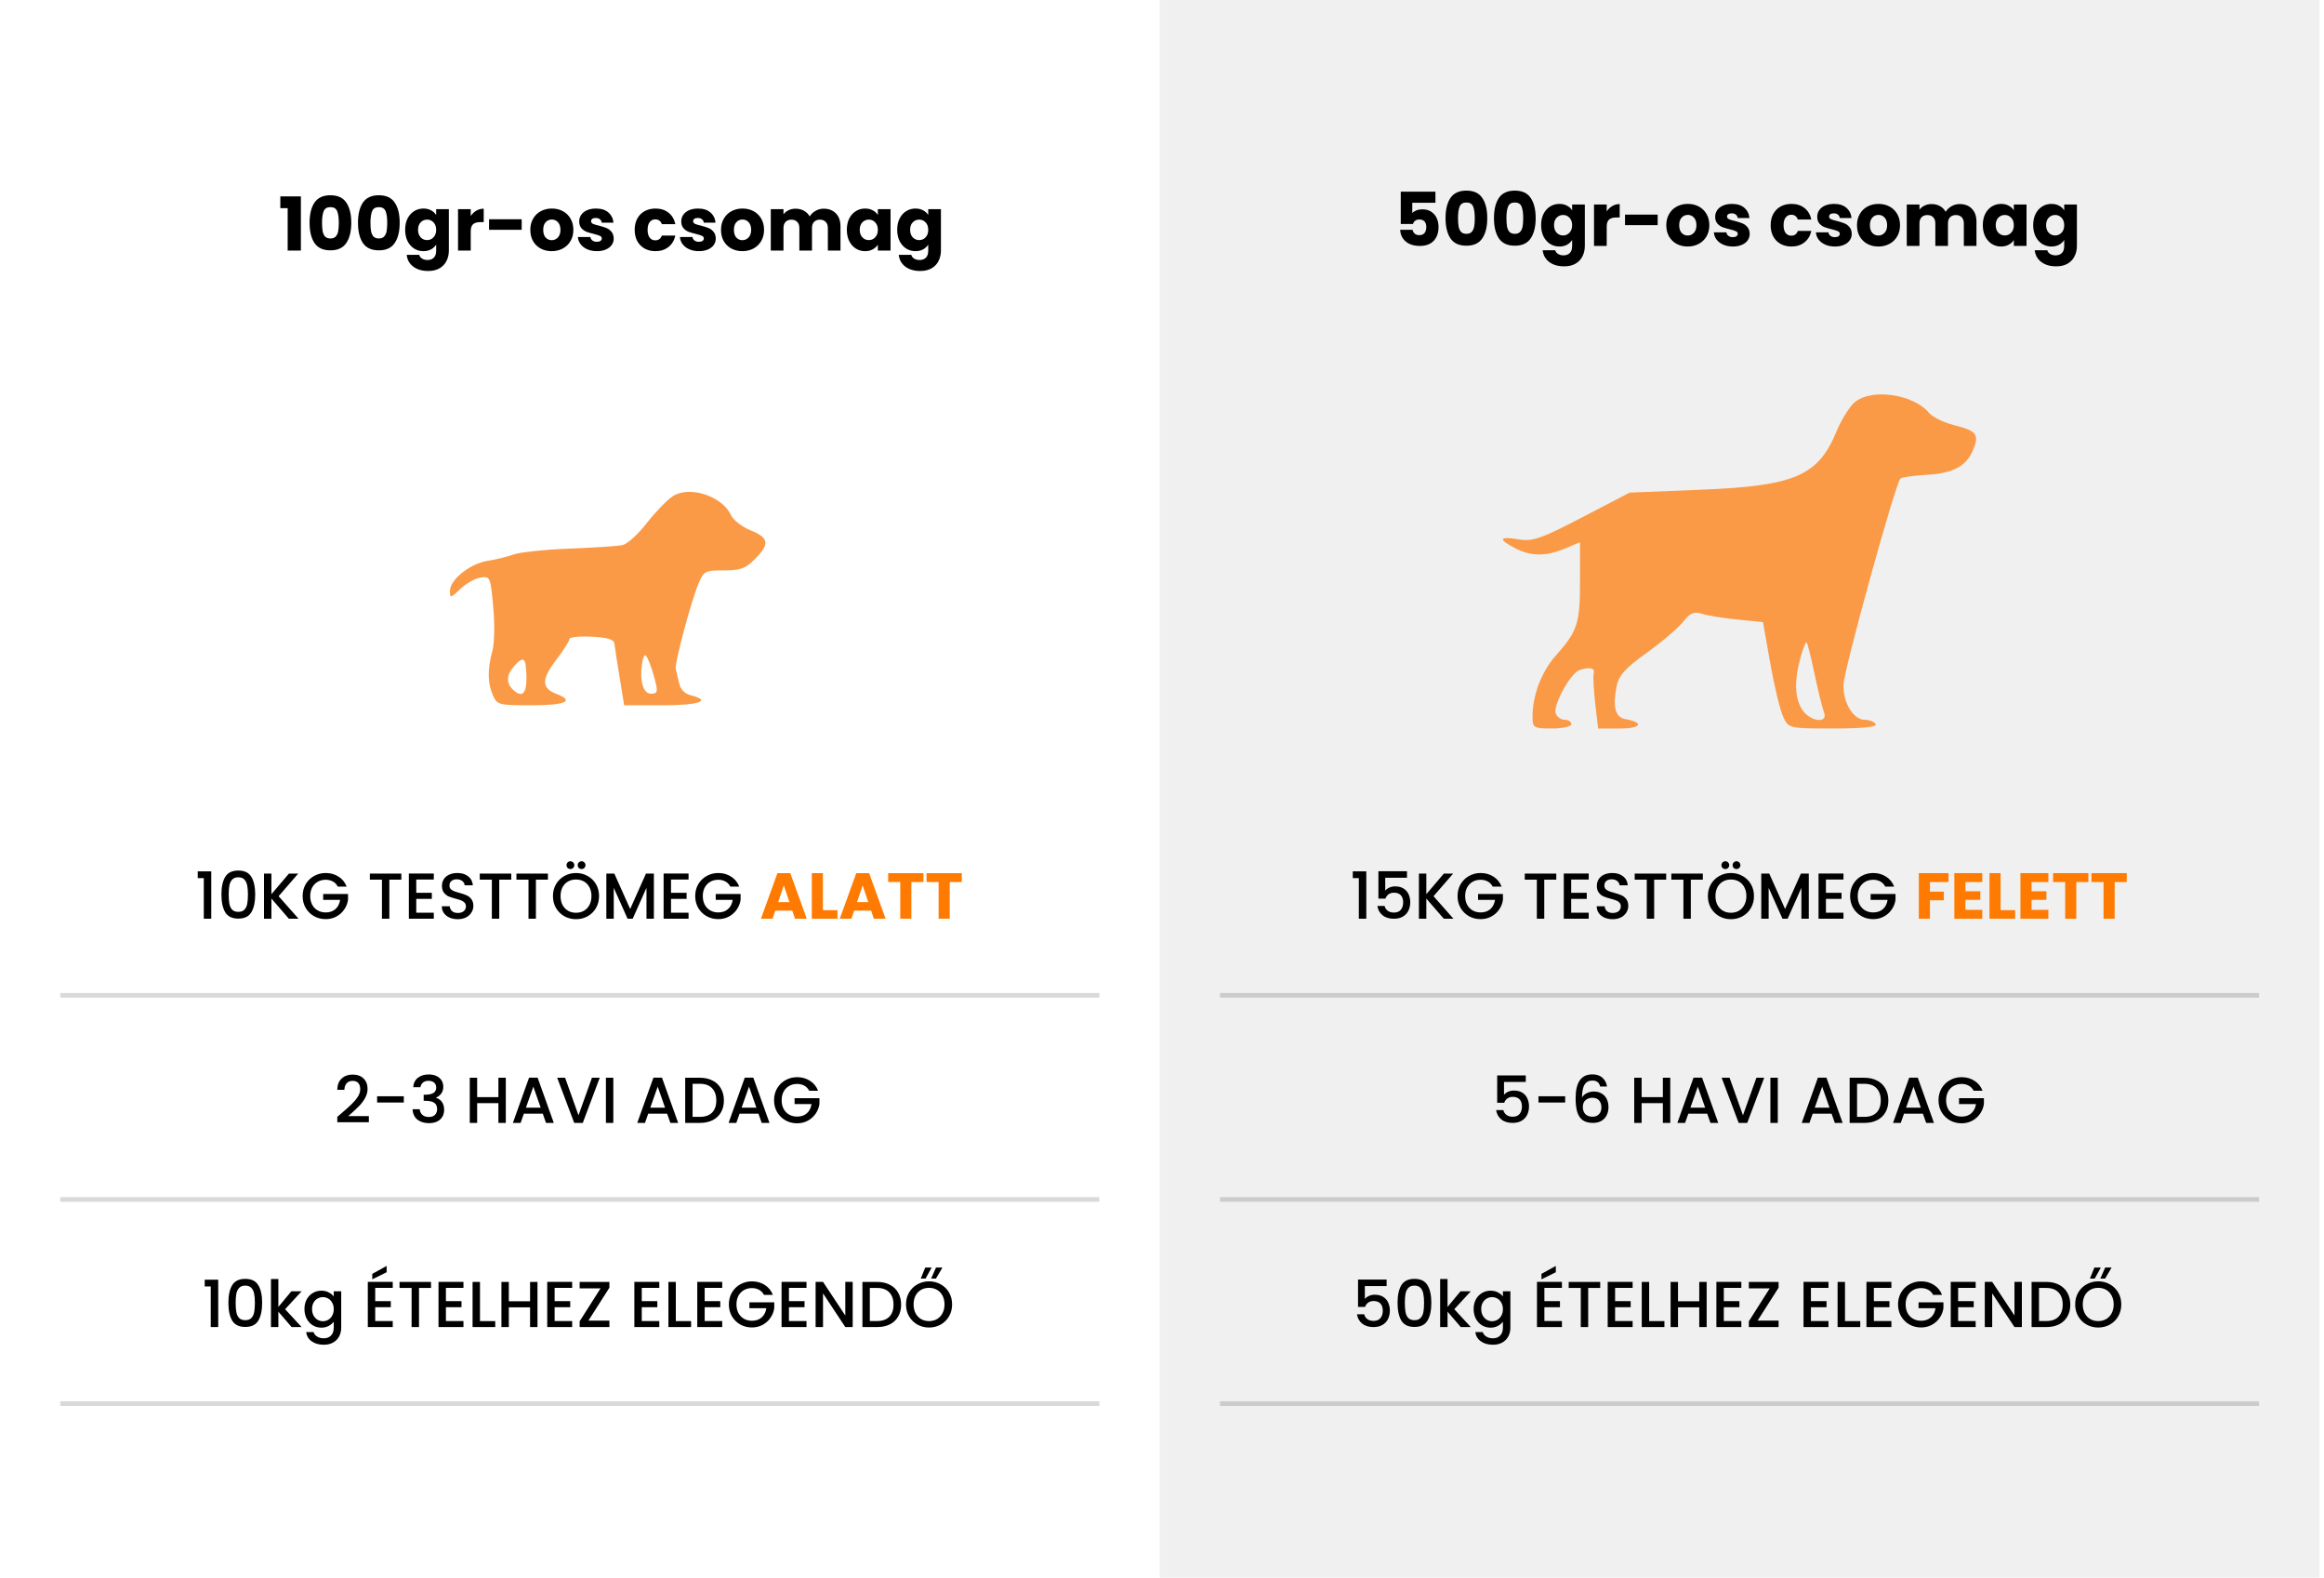 <svg width="501" height="340" viewBox="0 0 501 340" fill="none" xmlns="http://www.w3.org/2000/svg">
<rect width="501" height="340" fill="white"/>
<path fill-rule="evenodd" clip-rule="evenodd" d="M145.043 106.932C143.809 107.736 141.281 110.349 139.424 112.74C137.567 115.131 135.211 117.262 134.187 117.476C133.163 117.69 128.024 118.03 122.766 118.231C117.509 118.432 112.086 119.002 110.714 119.497C109.343 119.992 106.829 120.608 105.128 120.865C101.391 121.431 97 124.913 97 127.311C97 128.979 97.097 128.962 99.286 126.894C100.543 125.706 102.507 124.608 103.649 124.454C105.675 124.182 105.742 124.342 106.331 130.819C106.677 134.632 106.591 138.703 106.128 140.371C105.055 144.237 105.103 147.311 106.277 149.884C107.204 151.919 107.522 152 114.588 152C121.93 152 123.972 151.071 119.97 149.551C116.723 148.317 116.695 146.418 119.862 142.273C121.46 140.182 122.766 138.133 122.766 137.718C122.766 137.305 124.913 137.078 127.537 137.215C131.034 137.398 132.347 137.797 132.45 138.71C132.527 139.395 133.032 142.666 133.573 145.978L134.554 152H142.79C150.713 152 153.556 151.005 148.941 149.847C147.573 149.504 146.691 148.57 146.375 147.132C146.111 145.927 145.797 144.566 145.678 144.109C145.395 143.024 148.963 129.648 150.543 125.868C151.725 123.044 151.941 122.928 156.035 122.928C159.637 122.928 160.673 122.553 162.727 120.5C165.988 117.241 165.789 115.886 161.813 114.297C159.975 113.561 158.073 112.087 157.587 111.021C155.71 106.905 148.629 104.597 145.043 106.932ZM138.402 143.071C137.861 146.792 138.675 149.508 140.332 149.508C141.639 149.508 141.819 149.11 141.362 147.224C140.591 144.041 139.502 141.202 139.052 141.202C138.845 141.202 138.552 142.043 138.402 143.071ZM110.843 143.552C109.219 145.345 109.083 147.13 110.465 148.511C112.511 150.556 113.564 149.6 113.488 145.77C113.406 141.672 112.916 141.263 110.843 143.552Z" fill="#FA9A47"/>
<path d="M60.432 44.864V42.32H64.864V54H62.016V44.864H60.432ZM66.736 48C66.736 46.165 67.088 44.72 67.792 43.664C68.506 42.608 69.653 42.08 71.232 42.08C72.81 42.08 73.952 42.608 74.656 43.664C75.37 44.72 75.728 46.165 75.728 48C75.728 49.856 75.37 51.312 74.656 52.368C73.952 53.424 72.81 53.952 71.232 53.952C69.653 53.952 68.506 53.424 67.792 52.368C67.088 51.312 66.736 49.856 66.736 48ZM73.04 48C73.04 46.923 72.922 46.096 72.688 45.52C72.453 44.933 71.968 44.64 71.232 44.64C70.496 44.64 70.01 44.933 69.776 45.52C69.541 46.096 69.424 46.923 69.424 48C69.424 48.725 69.466 49.328 69.552 49.808C69.637 50.277 69.808 50.661 70.064 50.96C70.33 51.248 70.72 51.392 71.232 51.392C71.744 51.392 72.128 51.248 72.384 50.96C72.65 50.661 72.826 50.277 72.912 49.808C72.997 49.328 73.04 48.725 73.04 48ZM77.173 48C77.173 46.165 77.525 44.72 78.229 43.664C78.944 42.608 80.091 42.08 81.669 42.08C83.248 42.08 84.389 42.608 85.093 43.664C85.808 44.72 86.165 46.165 86.165 48C86.165 49.856 85.808 51.312 85.093 52.368C84.389 53.424 83.248 53.952 81.669 53.952C80.091 53.952 78.944 53.424 78.229 52.368C77.525 51.312 77.173 49.856 77.173 48ZM83.477 48C83.477 46.923 83.36 46.096 83.125 45.52C82.891 44.933 82.405 44.64 81.669 44.64C80.933 44.64 80.448 44.933 80.213 45.52C79.978 46.096 79.861 46.923 79.861 48C79.861 48.725 79.904 49.328 79.989 49.808C80.075 50.277 80.245 50.661 80.501 50.96C80.768 51.248 81.157 51.392 81.669 51.392C82.181 51.392 82.565 51.248 82.821 50.96C83.088 50.661 83.264 50.277 83.349 49.808C83.434 49.328 83.477 48.725 83.477 48ZM91.275 44.944C91.904 44.944 92.453 45.072 92.923 45.328C93.403 45.584 93.771 45.92 94.027 46.336V45.072H96.763V53.984C96.763 54.805 96.597 55.547 96.267 56.208C95.947 56.88 95.451 57.413 94.779 57.808C94.117 58.203 93.291 58.4 92.299 58.4C90.976 58.4 89.904 58.085 89.083 57.456C88.261 56.837 87.792 55.995 87.675 54.928H90.379C90.464 55.269 90.667 55.536 90.987 55.728C91.307 55.931 91.701 56.032 92.171 56.032C92.736 56.032 93.184 55.867 93.515 55.536C93.856 55.216 94.027 54.699 94.027 53.984V52.72C93.76 53.136 93.392 53.477 92.923 53.744C92.453 54 91.904 54.128 91.275 54.128C90.539 54.128 89.872 53.941 89.275 53.568C88.677 53.184 88.203 52.645 87.851 51.952C87.509 51.248 87.339 50.437 87.339 49.52C87.339 48.603 87.509 47.797 87.851 47.104C88.203 46.411 88.677 45.877 89.275 45.504C89.872 45.131 90.539 44.944 91.275 44.944ZM94.027 49.536C94.027 48.853 93.835 48.315 93.451 47.92C93.077 47.525 92.619 47.328 92.075 47.328C91.531 47.328 91.067 47.525 90.683 47.92C90.309 48.304 90.123 48.837 90.123 49.52C90.123 50.203 90.309 50.747 90.683 51.152C91.067 51.547 91.531 51.744 92.075 51.744C92.619 51.744 93.077 51.547 93.451 51.152C93.835 50.757 94.027 50.219 94.027 49.536ZM101.478 46.56C101.798 46.069 102.198 45.685 102.678 45.408C103.158 45.12 103.691 44.976 104.278 44.976V47.872H103.526C102.843 47.872 102.331 48.021 101.99 48.32C101.649 48.608 101.478 49.12 101.478 49.856V54H98.742V45.072H101.478V46.56ZM112.466 47.248V49.52H105.426V47.248H112.466ZM118.931 54.128C118.056 54.128 117.267 53.941 116.563 53.568C115.87 53.195 115.32 52.661 114.915 51.968C114.52 51.275 114.323 50.464 114.323 49.536C114.323 48.619 114.526 47.813 114.931 47.12C115.336 46.416 115.891 45.877 116.595 45.504C117.299 45.131 118.088 44.944 118.963 44.944C119.838 44.944 120.627 45.131 121.331 45.504C122.035 45.877 122.59 46.416 122.995 47.12C123.4 47.813 123.603 48.619 123.603 49.536C123.603 50.453 123.395 51.264 122.979 51.968C122.574 52.661 122.014 53.195 121.299 53.568C120.595 53.941 119.806 54.128 118.931 54.128ZM118.931 51.76C119.454 51.76 119.896 51.568 120.259 51.184C120.632 50.8 120.819 50.251 120.819 49.536C120.819 48.821 120.638 48.272 120.275 47.888C119.923 47.504 119.486 47.312 118.963 47.312C118.43 47.312 117.987 47.504 117.635 47.888C117.283 48.261 117.107 48.811 117.107 49.536C117.107 50.251 117.278 50.8 117.619 51.184C117.971 51.568 118.408 51.76 118.931 51.76ZM128.687 54.128C127.908 54.128 127.215 53.995 126.607 53.728C125.999 53.461 125.519 53.099 125.167 52.64C124.815 52.171 124.617 51.648 124.575 51.072H127.279C127.311 51.381 127.455 51.632 127.711 51.824C127.967 52.016 128.281 52.112 128.655 52.112C128.996 52.112 129.257 52.048 129.439 51.92C129.631 51.781 129.727 51.605 129.727 51.392C129.727 51.136 129.593 50.949 129.327 50.832C129.06 50.704 128.628 50.565 128.031 50.416C127.391 50.267 126.857 50.112 126.431 49.952C126.004 49.781 125.636 49.52 125.327 49.168C125.017 48.805 124.863 48.32 124.863 47.712C124.863 47.2 125.001 46.736 125.279 46.32C125.567 45.893 125.983 45.557 126.527 45.312C127.081 45.067 127.737 44.944 128.495 44.944C129.615 44.944 130.495 45.221 131.135 45.776C131.785 46.331 132.159 47.067 132.255 47.984H129.727C129.684 47.675 129.545 47.429 129.311 47.248C129.087 47.067 128.788 46.976 128.415 46.976C128.095 46.976 127.849 47.04 127.679 47.168C127.508 47.285 127.423 47.451 127.423 47.664C127.423 47.92 127.556 48.112 127.823 48.24C128.1 48.368 128.527 48.496 129.103 48.624C129.764 48.795 130.303 48.965 130.719 49.136C131.135 49.296 131.497 49.563 131.807 49.936C132.127 50.299 132.292 50.789 132.303 51.408C132.303 51.931 132.153 52.4 131.855 52.816C131.567 53.221 131.145 53.541 130.591 53.776C130.047 54.011 129.412 54.128 128.687 54.128ZM136.823 49.536C136.823 48.608 137.01 47.797 137.383 47.104C137.767 46.411 138.295 45.877 138.967 45.504C139.65 45.131 140.428 44.944 141.303 44.944C142.423 44.944 143.356 45.237 144.103 45.824C144.86 46.411 145.356 47.237 145.591 48.304H142.679C142.434 47.621 141.959 47.28 141.255 47.28C140.754 47.28 140.354 47.477 140.055 47.872C139.756 48.256 139.607 48.811 139.607 49.536C139.607 50.261 139.756 50.821 140.055 51.216C140.354 51.6 140.754 51.792 141.255 51.792C141.959 51.792 142.434 51.451 142.679 50.768H145.591C145.356 51.813 144.86 52.635 144.103 53.232C143.346 53.829 142.412 54.128 141.303 54.128C140.428 54.128 139.65 53.941 138.967 53.568C138.295 53.195 137.767 52.661 137.383 51.968C137.01 51.275 136.823 50.464 136.823 49.536ZM150.687 54.128C149.908 54.128 149.215 53.995 148.607 53.728C147.999 53.461 147.519 53.099 147.167 52.64C146.815 52.171 146.617 51.648 146.575 51.072H149.279C149.311 51.381 149.455 51.632 149.711 51.824C149.967 52.016 150.281 52.112 150.655 52.112C150.996 52.112 151.257 52.048 151.439 51.92C151.631 51.781 151.727 51.605 151.727 51.392C151.727 51.136 151.593 50.949 151.327 50.832C151.06 50.704 150.628 50.565 150.031 50.416C149.391 50.267 148.857 50.112 148.431 49.952C148.004 49.781 147.636 49.52 147.327 49.168C147.017 48.805 146.863 48.32 146.863 47.712C146.863 47.2 147.001 46.736 147.279 46.32C147.567 45.893 147.983 45.557 148.527 45.312C149.081 45.067 149.737 44.944 150.495 44.944C151.615 44.944 152.495 45.221 153.135 45.776C153.785 46.331 154.159 47.067 154.255 47.984H151.727C151.684 47.675 151.545 47.429 151.311 47.248C151.087 47.067 150.788 46.976 150.415 46.976C150.095 46.976 149.849 47.04 149.679 47.168C149.508 47.285 149.423 47.451 149.423 47.664C149.423 47.92 149.556 48.112 149.823 48.24C150.1 48.368 150.527 48.496 151.103 48.624C151.764 48.795 152.303 48.965 152.719 49.136C153.135 49.296 153.497 49.563 153.807 49.936C154.127 50.299 154.292 50.789 154.303 51.408C154.303 51.931 154.153 52.4 153.855 52.816C153.567 53.221 153.145 53.541 152.591 53.776C152.047 54.011 151.412 54.128 150.687 54.128ZM160.04 54.128C159.166 54.128 158.376 53.941 157.672 53.568C156.979 53.195 156.43 52.661 156.024 51.968C155.63 51.275 155.432 50.464 155.432 49.536C155.432 48.619 155.635 47.813 156.04 47.12C156.446 46.416 157 45.877 157.704 45.504C158.408 45.131 159.198 44.944 160.072 44.944C160.947 44.944 161.736 45.131 162.44 45.504C163.144 45.877 163.699 46.416 164.104 47.12C164.51 47.813 164.712 48.619 164.712 49.536C164.712 50.453 164.504 51.264 164.088 51.968C163.683 52.661 163.123 53.195 162.408 53.568C161.704 53.941 160.915 54.128 160.04 54.128ZM160.04 51.76C160.563 51.76 161.006 51.568 161.368 51.184C161.742 50.8 161.928 50.251 161.928 49.536C161.928 48.821 161.747 48.272 161.384 47.888C161.032 47.504 160.595 47.312 160.072 47.312C159.539 47.312 159.096 47.504 158.744 47.888C158.392 48.261 158.216 48.811 158.216 49.536C158.216 50.251 158.387 50.8 158.728 51.184C159.08 51.568 159.518 51.76 160.04 51.76ZM177.556 44.976C178.665 44.976 179.545 45.312 180.196 45.984C180.857 46.656 181.188 47.589 181.188 48.784V54H178.468V49.152C178.468 48.576 178.313 48.133 178.004 47.824C177.705 47.504 177.289 47.344 176.756 47.344C176.223 47.344 175.801 47.504 175.492 47.824C175.193 48.133 175.044 48.576 175.044 49.152V54H172.324V49.152C172.324 48.576 172.169 48.133 171.86 47.824C171.561 47.504 171.145 47.344 170.612 47.344C170.079 47.344 169.657 47.504 169.348 47.824C169.049 48.133 168.9 48.576 168.9 49.152V54H166.164V45.072H168.9V46.192C169.177 45.819 169.54 45.525 169.988 45.312C170.436 45.088 170.943 44.976 171.508 44.976C172.18 44.976 172.777 45.12 173.3 45.408C173.833 45.696 174.249 46.107 174.548 46.64C174.857 46.149 175.279 45.749 175.812 45.44C176.345 45.131 176.927 44.976 177.556 44.976ZM182.557 49.52C182.557 48.603 182.728 47.797 183.069 47.104C183.421 46.411 183.896 45.877 184.493 45.504C185.091 45.131 185.757 44.944 186.493 44.944C187.123 44.944 187.672 45.072 188.141 45.328C188.621 45.584 188.989 45.92 189.245 46.336V45.072H191.981V54H189.245V52.736C188.979 53.152 188.605 53.488 188.125 53.744C187.656 54 187.107 54.128 186.477 54.128C185.752 54.128 185.091 53.941 184.493 53.568C183.896 53.184 183.421 52.645 183.069 51.952C182.728 51.248 182.557 50.437 182.557 49.52ZM189.245 49.536C189.245 48.853 189.053 48.315 188.669 47.92C188.296 47.525 187.837 47.328 187.293 47.328C186.749 47.328 186.285 47.525 185.901 47.92C185.528 48.304 185.341 48.837 185.341 49.52C185.341 50.203 185.528 50.747 185.901 51.152C186.285 51.547 186.749 51.744 187.293 51.744C187.837 51.744 188.296 51.547 188.669 51.152C189.053 50.757 189.245 50.219 189.245 49.536ZM197.353 44.944C197.982 44.944 198.531 45.072 199.001 45.328C199.481 45.584 199.849 45.92 200.105 46.336V45.072H202.841V53.984C202.841 54.805 202.675 55.547 202.345 56.208C202.025 56.88 201.529 57.413 200.857 57.808C200.195 58.203 199.369 58.4 198.377 58.4C197.054 58.4 195.982 58.085 195.161 57.456C194.339 56.837 193.87 55.995 193.753 54.928H196.457C196.542 55.269 196.745 55.536 197.065 55.728C197.385 55.931 197.779 56.032 198.249 56.032C198.814 56.032 199.262 55.867 199.593 55.536C199.934 55.216 200.105 54.699 200.105 53.984V52.72C199.838 53.136 199.47 53.477 199.001 53.744C198.531 54 197.982 54.128 197.353 54.128C196.617 54.128 195.95 53.941 195.353 53.568C194.755 53.184 194.281 52.645 193.929 51.952C193.587 51.248 193.417 50.437 193.417 49.52C193.417 48.603 193.587 47.797 193.929 47.104C194.281 46.411 194.755 45.877 195.353 45.504C195.95 45.131 196.617 44.944 197.353 44.944ZM200.105 49.536C200.105 48.853 199.913 48.315 199.529 47.92C199.155 47.525 198.697 47.328 198.153 47.328C197.609 47.328 197.145 47.525 196.761 47.92C196.387 48.304 196.201 48.837 196.201 49.52C196.201 50.203 196.387 50.747 196.761 51.152C197.145 51.547 197.609 51.744 198.153 51.744C198.697 51.744 199.155 51.547 199.529 51.152C199.913 50.757 200.105 50.219 200.105 49.536Z" fill="black"/>
<path d="M42.63 189.25V187.794H45.542V198H43.932V189.25H42.63ZM47.734 192.764C47.734 191.149 48.005 189.889 48.547 188.984C49.097 188.069 50.04 187.612 51.374 187.612C52.709 187.612 53.647 188.069 54.188 188.984C54.739 189.889 55.014 191.149 55.014 192.764C55.014 194.397 54.739 195.676 54.188 196.6C53.647 197.515 52.709 197.972 51.374 197.972C50.04 197.972 49.097 197.515 48.547 196.6C48.005 195.676 47.734 194.397 47.734 192.764ZM53.447 192.764C53.447 192.008 53.395 191.369 53.292 190.846C53.199 190.323 53.003 189.899 52.705 189.572C52.406 189.236 51.962 189.068 51.374 189.068C50.786 189.068 50.343 189.236 50.044 189.572C49.746 189.899 49.545 190.323 49.443 190.846C49.349 191.369 49.303 192.008 49.303 192.764C49.303 193.548 49.349 194.206 49.443 194.738C49.536 195.27 49.732 195.699 50.031 196.026C50.339 196.353 50.786 196.516 51.374 196.516C51.962 196.516 52.406 196.353 52.705 196.026C53.013 195.699 53.213 195.27 53.306 194.738C53.4 194.206 53.447 193.548 53.447 192.764ZM62.275 198L58.509 193.646V198H56.913V188.27H58.509V192.708L62.289 188.27H64.291L60.063 193.142L64.361 198H62.275ZM72.815 191.07C72.563 190.585 72.213 190.221 71.765 189.978C71.317 189.726 70.799 189.6 70.211 189.6C69.567 189.6 68.993 189.745 68.489 190.034C67.985 190.323 67.588 190.734 67.299 191.266C67.019 191.798 66.879 192.414 66.879 193.114C66.879 193.814 67.019 194.435 67.299 194.976C67.588 195.508 67.985 195.919 68.489 196.208C68.993 196.497 69.567 196.642 70.211 196.642C71.079 196.642 71.783 196.399 72.325 195.914C72.866 195.429 73.197 194.771 73.319 193.94H69.665V192.666H75.027V193.912C74.924 194.668 74.653 195.363 74.215 195.998C73.785 196.633 73.221 197.141 72.521 197.524C71.83 197.897 71.06 198.084 70.211 198.084C69.296 198.084 68.461 197.874 67.705 197.454C66.949 197.025 66.347 196.432 65.899 195.676C65.46 194.92 65.241 194.066 65.241 193.114C65.241 192.162 65.46 191.308 65.899 190.552C66.347 189.796 66.949 189.208 67.705 188.788C68.47 188.359 69.305 188.144 70.211 188.144C71.247 188.144 72.166 188.401 72.969 188.914C73.781 189.418 74.369 190.137 74.733 191.07H72.815ZM86.523 188.27V189.572H83.933V198H82.338V189.572H79.734V188.27H86.523ZM89.736 189.558V192.414H93.096V193.716H89.736V196.698H93.516V198H88.14V188.256H93.516V189.558H89.736ZM98.688 198.098C98.034 198.098 97.446 197.986 96.924 197.762C96.401 197.529 95.99 197.202 95.692 196.782C95.393 196.362 95.244 195.872 95.244 195.312H96.952C96.989 195.732 97.152 196.077 97.442 196.348C97.74 196.619 98.156 196.754 98.688 196.754C99.238 196.754 99.668 196.623 99.976 196.362C100.284 196.091 100.438 195.746 100.438 195.326C100.438 194.999 100.34 194.733 100.144 194.528C99.957 194.323 99.719 194.164 99.43 194.052C99.15 193.94 98.758 193.819 98.254 193.688C97.619 193.52 97.101 193.352 96.7 193.184C96.308 193.007 95.972 192.736 95.692 192.372C95.412 192.008 95.272 191.523 95.272 190.916C95.272 190.356 95.412 189.866 95.692 189.446C95.972 189.026 96.364 188.704 96.868 188.48C97.372 188.256 97.955 188.144 98.618 188.144C99.56 188.144 100.33 188.382 100.928 188.858C101.534 189.325 101.87 189.969 101.936 190.79H100.172C100.144 190.435 99.976 190.132 99.668 189.88C99.36 189.628 98.954 189.502 98.45 189.502C97.992 189.502 97.619 189.619 97.33 189.852C97.04 190.085 96.896 190.421 96.896 190.86C96.896 191.159 96.984 191.406 97.162 191.602C97.348 191.789 97.582 191.938 97.862 192.05C98.142 192.162 98.524 192.283 99.01 192.414C99.654 192.591 100.176 192.769 100.578 192.946C100.988 193.123 101.334 193.399 101.614 193.772C101.903 194.136 102.048 194.626 102.048 195.242C102.048 195.737 101.912 196.203 101.642 196.642C101.38 197.081 100.993 197.435 100.48 197.706C99.976 197.967 99.378 198.098 98.688 198.098ZM110.217 188.27V189.572H107.627V198H106.031V189.572H103.427V188.27H110.217ZM118.119 188.27V189.572H115.529V198H113.933V189.572H111.329V188.27H118.119ZM124.174 198.098C123.268 198.098 122.433 197.888 121.668 197.468C120.912 197.039 120.31 196.446 119.862 195.69C119.423 194.925 119.204 194.066 119.204 193.114C119.204 192.162 119.423 191.308 119.862 190.552C120.31 189.796 120.912 189.208 121.668 188.788C122.433 188.359 123.268 188.144 124.174 188.144C125.088 188.144 125.924 188.359 126.68 188.788C127.445 189.208 128.047 189.796 128.486 190.552C128.924 191.308 129.144 192.162 129.144 193.114C129.144 194.066 128.924 194.925 128.486 195.69C128.047 196.446 127.445 197.039 126.68 197.468C125.924 197.888 125.088 198.098 124.174 198.098ZM124.174 196.712C124.818 196.712 125.392 196.567 125.896 196.278C126.4 195.979 126.792 195.559 127.072 195.018C127.361 194.467 127.506 193.833 127.506 193.114C127.506 192.395 127.361 191.765 127.072 191.224C126.792 190.683 126.4 190.267 125.896 189.978C125.392 189.689 124.818 189.544 124.174 189.544C123.53 189.544 122.956 189.689 122.452 189.978C121.948 190.267 121.551 190.683 121.262 191.224C120.982 191.765 120.842 192.395 120.842 193.114C120.842 193.833 120.982 194.467 121.262 195.018C121.551 195.559 121.948 195.979 122.452 196.278C122.956 196.567 123.53 196.712 124.174 196.712ZM122.97 187.29C122.736 187.29 122.536 187.211 122.368 187.052C122.209 186.884 122.13 186.683 122.13 186.45C122.13 186.217 122.209 186.021 122.368 185.862C122.536 185.694 122.736 185.61 122.97 185.61C123.203 185.61 123.399 185.694 123.558 185.862C123.726 186.021 123.81 186.217 123.81 186.45C123.81 186.683 123.726 186.884 123.558 187.052C123.399 187.211 123.203 187.29 122.97 187.29ZM125.378 187.29C125.144 187.29 124.944 187.211 124.776 187.052C124.617 186.884 124.538 186.683 124.538 186.45C124.538 186.217 124.617 186.021 124.776 185.862C124.944 185.694 125.144 185.61 125.378 185.61C125.611 185.61 125.807 185.694 125.966 185.862C126.134 186.021 126.218 186.217 126.218 186.45C126.218 186.683 126.134 186.884 125.966 187.052C125.807 187.211 125.611 187.29 125.378 187.29ZM140.962 188.27V198H139.366V191.336L136.398 198H135.292L132.31 191.336V198H130.714V188.27H132.436L135.852 195.9L139.254 188.27H140.962ZM144.656 189.558V192.414H148.016V193.716H144.656V196.698H148.436V198H143.06V188.256H148.436V189.558H144.656ZM157.444 191.07C157.192 190.585 156.842 190.221 156.394 189.978C155.946 189.726 155.428 189.6 154.84 189.6C154.196 189.6 153.622 189.745 153.118 190.034C152.614 190.323 152.217 190.734 151.928 191.266C151.648 191.798 151.508 192.414 151.508 193.114C151.508 193.814 151.648 194.435 151.928 194.976C152.217 195.508 152.614 195.919 153.118 196.208C153.622 196.497 154.196 196.642 154.84 196.642C155.708 196.642 156.412 196.399 156.954 195.914C157.495 195.429 157.826 194.771 157.948 193.94H154.294V192.666H159.656V193.912C159.553 194.668 159.282 195.363 158.844 195.998C158.414 196.633 157.85 197.141 157.15 197.524C156.459 197.897 155.689 198.084 154.84 198.084C153.925 198.084 153.09 197.874 152.334 197.454C151.578 197.025 150.976 196.432 150.528 195.676C150.089 194.92 149.87 194.066 149.87 193.114C149.87 192.162 150.089 191.308 150.528 190.552C150.976 189.796 151.578 189.208 152.334 188.788C153.099 188.359 153.934 188.144 154.84 188.144C155.876 188.144 156.795 188.401 157.598 188.914C158.41 189.418 158.998 190.137 159.362 191.07H157.444Z" fill="black"/>
<path d="M170.802 196.264H167.134L166.546 198H164.04L167.596 188.172H170.368L173.924 198H171.39L170.802 196.264ZM170.186 194.416L168.968 190.818L167.764 194.416H170.186ZM177.401 196.152H180.537V198H175.007V188.172H177.401V196.152ZM187.797 196.264H184.129L183.541 198H181.035L184.591 188.172H187.363L190.919 198H188.385L187.797 196.264ZM187.181 194.416L185.963 190.818L184.759 194.416H187.181ZM199.071 188.172V190.09H196.467V198H194.073V190.09H191.469V188.172H199.071ZM207.342 188.172V190.09H204.738V198H202.344V190.09H199.74V188.172H207.342Z" fill="#FF7A00"/>
<line opacity="0.15" x1="13" y1="214.5" x2="237" y2="214.5" stroke="black"/>
<path d="M73.722 239.83C74.618 239.055 75.323 238.421 75.836 237.926C76.359 237.422 76.793 236.899 77.138 236.358C77.483 235.817 77.656 235.275 77.656 234.734C77.656 234.174 77.521 233.735 77.25 233.418C76.989 233.101 76.573 232.942 76.004 232.942C75.453 232.942 75.024 233.119 74.716 233.474C74.417 233.819 74.259 234.286 74.24 234.874H72.7C72.728 233.81 73.045 232.998 73.652 232.438C74.268 231.869 75.047 231.584 75.99 231.584C77.007 231.584 77.801 231.864 78.37 232.424C78.949 232.984 79.238 233.731 79.238 234.664C79.238 235.336 79.065 235.985 78.72 236.61C78.384 237.226 77.978 237.781 77.502 238.276C77.035 238.761 76.438 239.326 75.71 239.97L75.08 240.53H79.518V241.86H72.714V240.698L73.722 239.83ZM87.052 236.26V237.604H81.298V236.26H87.052ZM89.082 234.314C89.138 233.446 89.469 232.769 90.076 232.284C90.692 231.799 91.475 231.556 92.427 231.556C93.081 231.556 93.645 231.673 94.121 231.906C94.597 232.139 94.957 232.457 95.2 232.858C95.442 233.259 95.564 233.712 95.564 234.216C95.564 234.795 95.409 235.289 95.102 235.7C94.793 236.111 94.425 236.386 93.996 236.526V236.582C94.546 236.75 94.975 237.058 95.284 237.506C95.591 237.945 95.746 238.509 95.746 239.2C95.746 239.751 95.62 240.241 95.368 240.67C95.115 241.099 94.742 241.44 94.248 241.692C93.753 241.935 93.16 242.056 92.469 242.056C91.462 242.056 90.631 241.799 89.978 241.286C89.334 240.763 88.988 240.017 88.942 239.046H90.481C90.519 239.541 90.71 239.947 91.055 240.264C91.401 240.572 91.868 240.726 92.456 240.726C93.025 240.726 93.463 240.572 93.772 240.264C94.079 239.947 94.234 239.541 94.234 239.046C94.234 238.393 94.023 237.931 93.603 237.66C93.193 237.38 92.558 237.24 91.7 237.24H91.335V235.924H91.713C92.469 235.915 93.043 235.789 93.436 235.546C93.837 235.303 94.037 234.921 94.037 234.398C94.037 233.95 93.893 233.595 93.603 233.334C93.314 233.063 92.903 232.928 92.371 232.928C91.849 232.928 91.443 233.063 91.153 233.334C90.864 233.595 90.692 233.922 90.635 234.314H89.082ZM109.039 232.27V242H107.443V237.744H102.865V242H101.269V232.27H102.865V236.442H107.443V232.27H109.039ZM117.006 240.012H112.932L112.232 242H110.566L114.052 232.256H115.9L119.386 242H117.706L117.006 240.012ZM116.558 238.71L114.976 234.188L113.38 238.71H116.558ZM129.288 232.27L125.634 242H123.786L120.118 232.27H121.826L124.71 240.362L127.608 232.27H129.288ZM132.218 232.27V242H130.622V232.27H132.218ZM143.816 240.012H139.742L139.042 242H137.376L140.862 232.256H142.71L146.196 242H144.516L143.816 240.012ZM143.368 238.71L141.786 234.188L140.19 238.71H143.368ZM150.89 232.27C151.926 232.27 152.831 232.471 153.606 232.872C154.39 233.264 154.992 233.833 155.412 234.58C155.841 235.317 156.056 236.181 156.056 237.17C156.056 238.159 155.841 239.018 155.412 239.746C154.992 240.474 154.39 241.034 153.606 241.426C152.831 241.809 151.926 242 150.89 242H147.712V232.27H150.89ZM150.89 240.698C152.029 240.698 152.901 240.39 153.508 239.774C154.115 239.158 154.418 238.29 154.418 237.17C154.418 236.041 154.115 235.159 153.508 234.524C152.901 233.889 152.029 233.572 150.89 233.572H149.308V240.698H150.89ZM163.504 240.012H159.43L158.73 242H157.064L160.55 232.256H162.398L165.884 242H164.204L163.504 240.012ZM163.056 238.71L161.474 234.188L159.878 238.71H163.056ZM174.442 235.07C174.19 234.585 173.84 234.221 173.392 233.978C172.944 233.726 172.426 233.6 171.838 233.6C171.194 233.6 170.62 233.745 170.116 234.034C169.612 234.323 169.215 234.734 168.926 235.266C168.646 235.798 168.506 236.414 168.506 237.114C168.506 237.814 168.646 238.435 168.926 238.976C169.215 239.508 169.612 239.919 170.116 240.208C170.62 240.497 171.194 240.642 171.838 240.642C172.706 240.642 173.41 240.399 173.952 239.914C174.493 239.429 174.824 238.771 174.946 237.94H171.292V236.666H176.654V237.912C176.551 238.668 176.28 239.363 175.842 239.998C175.412 240.633 174.848 241.141 174.148 241.524C173.457 241.897 172.687 242.084 171.838 242.084C170.923 242.084 170.088 241.874 169.332 241.454C168.576 241.025 167.974 240.432 167.526 239.676C167.087 238.92 166.868 238.066 166.868 237.114C166.868 236.162 167.087 235.308 167.526 234.552C167.974 233.796 168.576 233.208 169.332 232.788C170.097 232.359 170.932 232.144 171.838 232.144C172.874 232.144 173.793 232.401 174.596 232.914C175.408 233.418 175.996 234.137 176.36 235.07H174.442Z" fill="black"/>
<line opacity="0.15" x1="13" y1="258.5" x2="237" y2="258.5" stroke="black"/>
<path d="M44.13 277.25V275.794H47.042V286H45.432V277.25H44.13ZM49.234 280.764C49.234 279.149 49.505 277.889 50.047 276.984C50.597 276.069 51.54 275.612 52.874 275.612C54.209 275.612 55.147 276.069 55.688 276.984C56.239 277.889 56.514 279.149 56.514 280.764C56.514 282.397 56.239 283.676 55.688 284.6C55.147 285.515 54.209 285.972 52.874 285.972C51.54 285.972 50.597 285.515 50.047 284.6C49.505 283.676 49.234 282.397 49.234 280.764ZM54.947 280.764C54.947 280.008 54.895 279.369 54.792 278.846C54.699 278.323 54.503 277.899 54.205 277.572C53.906 277.236 53.462 277.068 52.874 277.068C52.286 277.068 51.843 277.236 51.544 277.572C51.246 277.899 51.045 278.323 50.943 278.846C50.849 279.369 50.803 280.008 50.803 280.764C50.803 281.548 50.849 282.206 50.943 282.738C51.036 283.27 51.232 283.699 51.531 284.026C51.839 284.353 52.286 284.516 52.874 284.516C53.462 284.516 53.906 284.353 54.205 284.026C54.513 283.699 54.713 283.27 54.806 282.738C54.9 282.206 54.947 281.548 54.947 280.764ZM61.465 282.15L65.021 286H62.865L60.009 282.682V286H58.413V275.64H60.009V281.66L62.809 278.286H65.021L61.465 282.15ZM69.273 278.16C69.871 278.16 70.398 278.281 70.855 278.524C71.322 278.757 71.686 279.051 71.947 279.406V278.286H73.557V286.126C73.557 286.835 73.408 287.465 73.109 288.016C72.811 288.576 72.377 289.015 71.807 289.332C71.247 289.649 70.575 289.808 69.791 289.808C68.746 289.808 67.878 289.561 67.187 289.066C66.497 288.581 66.105 287.918 66.011 287.078H67.593C67.715 287.479 67.971 287.801 68.363 288.044C68.765 288.296 69.241 288.422 69.791 288.422C70.435 288.422 70.953 288.226 71.345 287.834C71.747 287.442 71.947 286.873 71.947 286.126V284.838C71.677 285.202 71.308 285.51 70.841 285.762C70.384 286.005 69.861 286.126 69.273 286.126C68.601 286.126 67.985 285.958 67.425 285.622C66.875 285.277 66.436 284.801 66.109 284.194C65.792 283.578 65.633 282.883 65.633 282.108C65.633 281.333 65.792 280.647 66.109 280.05C66.436 279.453 66.875 278.991 67.425 278.664C67.985 278.328 68.601 278.16 69.273 278.16ZM71.947 282.136C71.947 281.604 71.835 281.142 71.611 280.75C71.397 280.358 71.112 280.059 70.757 279.854C70.403 279.649 70.02 279.546 69.609 279.546C69.199 279.546 68.816 279.649 68.461 279.854C68.107 280.05 67.817 280.344 67.593 280.736C67.379 281.119 67.271 281.576 67.271 282.108C67.271 282.64 67.379 283.107 67.593 283.508C67.817 283.909 68.107 284.217 68.461 284.432C68.825 284.637 69.208 284.74 69.609 284.74C70.02 284.74 70.403 284.637 70.757 284.432C71.112 284.227 71.397 283.928 71.611 283.536C71.835 283.135 71.947 282.668 71.947 282.136ZM80.886 277.558V280.414H84.246V281.716H80.886V284.698H84.666V286H79.29V276.256H84.666V277.558H80.886ZM83.35 274.184L80.256 275.71V274.534L83.35 272.826V274.184ZM92.918 276.27V277.572H90.328V286H88.732V277.572H86.128V276.27H92.918ZM96.13 277.558V280.414H99.49V281.716H96.13V284.698H99.91V286H94.534V276.256H99.91V277.558H96.13ZM103.472 284.712H106.762V286H101.876V276.27H103.472V284.712ZM115.867 276.27V286H114.271V281.744H109.693V286H108.097V276.27H109.693V280.442H114.271V276.27H115.867ZM119.564 277.558V280.414H122.924V281.716H119.564V284.698H123.344V286H117.968V276.256H123.344V277.558H119.564ZM126.85 284.614H131.372V286H124.96V284.754L129.468 277.656H124.96V276.27H131.372V277.516L126.85 284.614ZM138.349 277.558V280.414H141.709V281.716H138.349V284.698H142.129V286H136.753V276.256H142.129V277.558H138.349ZM145.691 284.712H148.981V286H144.095V276.27H145.691V284.712ZM151.912 277.558V280.414H155.272V281.716H151.912V284.698H155.692V286H150.316V276.256H155.692V277.558H151.912ZM164.699 279.07C164.447 278.585 164.097 278.221 163.649 277.978C163.201 277.726 162.683 277.6 162.095 277.6C161.451 277.6 160.877 277.745 160.373 278.034C159.869 278.323 159.473 278.734 159.183 279.266C158.903 279.798 158.763 280.414 158.763 281.114C158.763 281.814 158.903 282.435 159.183 282.976C159.473 283.508 159.869 283.919 160.373 284.208C160.877 284.497 161.451 284.642 162.095 284.642C162.963 284.642 163.668 284.399 164.209 283.914C164.751 283.429 165.082 282.771 165.203 281.94H161.549V280.666H166.911V281.912C166.809 282.668 166.538 283.363 166.099 283.998C165.67 284.633 165.105 285.141 164.405 285.524C163.715 285.897 162.945 286.084 162.095 286.084C161.181 286.084 160.345 285.874 159.589 285.454C158.833 285.025 158.231 284.432 157.783 283.676C157.345 282.92 157.125 282.066 157.125 281.114C157.125 280.162 157.345 279.308 157.783 278.552C158.231 277.796 158.833 277.208 159.589 276.788C160.355 276.359 161.19 276.144 162.095 276.144C163.131 276.144 164.051 276.401 164.853 276.914C165.665 277.418 166.253 278.137 166.617 279.07H164.699ZM170.082 277.558V280.414H173.442V281.716H170.082V284.698H173.862V286H168.486V276.256H173.862V277.558H170.082ZM183.821 286H182.225L177.423 278.734V286H175.827V276.256H177.423L182.225 283.508V276.256H183.821V286ZM189.095 276.27C190.131 276.27 191.037 276.471 191.811 276.872C192.595 277.264 193.197 277.833 193.617 278.58C194.047 279.317 194.261 280.181 194.261 281.17C194.261 282.159 194.047 283.018 193.617 283.746C193.197 284.474 192.595 285.034 191.811 285.426C191.037 285.809 190.131 286 189.095 286H185.917V276.27H189.095ZM189.095 284.698C190.234 284.698 191.107 284.39 191.713 283.774C192.32 283.158 192.623 282.29 192.623 281.17C192.623 280.041 192.32 279.159 191.713 278.524C191.107 277.889 190.234 277.572 189.095 277.572H187.513V284.698H189.095ZM200.281 286.098C199.376 286.098 198.54 285.888 197.775 285.468C197.019 285.039 196.417 284.446 195.969 283.69C195.53 282.925 195.311 282.066 195.311 281.114C195.311 280.162 195.53 279.308 195.969 278.552C196.417 277.796 197.019 277.208 197.775 276.788C198.54 276.359 199.376 276.144 200.281 276.144C201.196 276.144 202.031 276.359 202.787 276.788C203.552 277.208 204.154 277.796 204.593 278.552C205.032 279.308 205.251 280.162 205.251 281.114C205.251 282.066 205.032 282.925 204.593 283.69C204.154 284.446 203.552 285.039 202.787 285.468C202.031 285.888 201.196 286.098 200.281 286.098ZM200.281 284.712C200.925 284.712 201.499 284.567 202.003 284.278C202.507 283.979 202.899 283.559 203.179 283.018C203.468 282.467 203.613 281.833 203.613 281.114C203.613 280.395 203.468 279.765 203.179 279.224C202.899 278.683 202.507 278.267 202.003 277.978C201.499 277.689 200.925 277.544 200.281 277.544C199.637 277.544 199.063 277.689 198.559 277.978C198.055 278.267 197.658 278.683 197.369 279.224C197.089 279.765 196.949 280.395 196.949 281.114C196.949 281.833 197.089 282.467 197.369 283.018C197.658 283.559 198.055 283.979 198.559 284.278C199.063 284.567 199.637 284.712 200.281 284.712ZM199.525 275.556H198.489L199.455 273.176H200.841L199.525 275.556ZM201.765 275.556H200.729L201.779 273.176H203.165L201.765 275.556Z" fill="black"/>
<line opacity="0.15" x1="13" y1="302.5" x2="237" y2="302.5" stroke="black"/>
<rect width="250" height="340" transform="translate(250)" fill="#F0F0F0"/>
<path d="M309.444 43.704H304.452V45.912C304.665 45.677 304.964 45.485 305.348 45.336C305.732 45.187 306.148 45.112 306.596 45.112C307.396 45.112 308.057 45.293 308.58 45.656C309.113 46.019 309.503 46.488 309.748 47.064C309.993 47.64 310.116 48.264 310.116 48.936C310.116 50.184 309.764 51.176 309.06 51.912C308.356 52.637 307.364 53 306.084 53C305.231 53 304.489 52.856 303.86 52.568C303.231 52.269 302.745 51.859 302.404 51.336C302.063 50.813 301.876 50.211 301.844 49.528H304.516C304.58 49.859 304.735 50.136 304.98 50.36C305.225 50.573 305.561 50.68 305.988 50.68C306.489 50.68 306.863 50.52 307.108 50.2C307.353 49.88 307.476 49.453 307.476 48.92C307.476 48.397 307.348 47.997 307.092 47.72C306.836 47.443 306.463 47.304 305.972 47.304C305.609 47.304 305.311 47.395 305.076 47.576C304.841 47.747 304.687 47.976 304.612 48.264H301.972V41.304H309.444V43.704ZM311.626 47C311.626 45.165 311.978 43.72 312.682 42.664C313.397 41.608 314.544 41.08 316.122 41.08C317.701 41.08 318.842 41.608 319.546 42.664C320.261 43.72 320.618 45.165 320.618 47C320.618 48.856 320.261 50.312 319.546 51.368C318.842 52.424 317.701 52.952 316.122 52.952C314.544 52.952 313.397 52.424 312.682 51.368C311.978 50.312 311.626 48.856 311.626 47ZM317.93 47C317.93 45.923 317.813 45.096 317.578 44.52C317.344 43.933 316.858 43.64 316.122 43.64C315.386 43.64 314.901 43.933 314.666 44.52C314.432 45.096 314.314 45.923 314.314 47C314.314 47.725 314.357 48.328 314.442 48.808C314.528 49.277 314.698 49.661 314.954 49.96C315.221 50.248 315.61 50.392 316.122 50.392C316.634 50.392 317.018 50.248 317.274 49.96C317.541 49.661 317.717 49.277 317.802 48.808C317.888 48.328 317.93 47.725 317.93 47ZM322.064 47C322.064 45.165 322.416 43.72 323.12 42.664C323.834 41.608 324.981 41.08 326.56 41.08C328.138 41.08 329.28 41.608 329.984 42.664C330.698 43.72 331.056 45.165 331.056 47C331.056 48.856 330.698 50.312 329.984 51.368C329.28 52.424 328.138 52.952 326.56 52.952C324.981 52.952 323.834 52.424 323.12 51.368C322.416 50.312 322.064 48.856 322.064 47ZM328.368 47C328.368 45.923 328.25 45.096 328.016 44.52C327.781 43.933 327.296 43.64 326.56 43.64C325.824 43.64 325.338 43.933 325.104 44.52C324.869 45.096 324.752 45.923 324.752 47C324.752 47.725 324.794 48.328 324.88 48.808C324.965 49.277 325.136 49.661 325.392 49.96C325.658 50.248 326.048 50.392 326.56 50.392C327.072 50.392 327.456 50.248 327.712 49.96C327.978 49.661 328.154 49.277 328.24 48.808C328.325 48.328 328.368 47.725 328.368 47ZM336.165 43.944C336.795 43.944 337.344 44.072 337.813 44.328C338.293 44.584 338.661 44.92 338.917 45.336V44.072H341.653V52.984C341.653 53.805 341.488 54.547 341.157 55.208C340.837 55.88 340.341 56.413 339.669 56.808C339.008 57.203 338.181 57.4 337.189 57.4C335.867 57.4 334.795 57.085 333.973 56.456C333.152 55.837 332.683 54.995 332.565 53.928H335.269C335.355 54.269 335.557 54.536 335.877 54.728C336.197 54.931 336.592 55.032 337.061 55.032C337.627 55.032 338.075 54.867 338.405 54.536C338.747 54.216 338.917 53.699 338.917 52.984V51.72C338.651 52.136 338.283 52.477 337.813 52.744C337.344 53 336.795 53.128 336.165 53.128C335.429 53.128 334.763 52.941 334.165 52.568C333.568 52.184 333.093 51.645 332.741 50.952C332.4 50.248 332.229 49.437 332.229 48.52C332.229 47.603 332.4 46.797 332.741 46.104C333.093 45.411 333.568 44.877 334.165 44.504C334.763 44.131 335.429 43.944 336.165 43.944ZM338.917 48.536C338.917 47.853 338.725 47.315 338.341 46.92C337.968 46.525 337.509 46.328 336.965 46.328C336.421 46.328 335.957 46.525 335.573 46.92C335.2 47.304 335.013 47.837 335.013 48.52C335.013 49.203 335.2 49.747 335.573 50.152C335.957 50.547 336.421 50.744 336.965 50.744C337.509 50.744 337.968 50.547 338.341 50.152C338.725 49.757 338.917 49.219 338.917 48.536ZM346.369 45.56C346.689 45.069 347.089 44.685 347.569 44.408C348.049 44.12 348.582 43.976 349.169 43.976V46.872H348.417C347.734 46.872 347.222 47.021 346.881 47.32C346.539 47.608 346.369 48.12 346.369 48.856V53H343.633V44.072H346.369V45.56ZM357.356 46.248V48.52H350.316V46.248H357.356ZM363.822 53.128C362.947 53.128 362.158 52.941 361.454 52.568C360.76 52.195 360.211 51.661 359.806 50.968C359.411 50.275 359.214 49.464 359.214 48.536C359.214 47.619 359.416 46.813 359.822 46.12C360.227 45.416 360.782 44.877 361.486 44.504C362.19 44.131 362.979 43.944 363.854 43.944C364.728 43.944 365.518 44.131 366.222 44.504C366.926 44.877 367.48 45.416 367.886 46.12C368.291 46.813 368.494 47.619 368.494 48.536C368.494 49.453 368.286 50.264 367.87 50.968C367.464 51.661 366.904 52.195 366.19 52.568C365.486 52.941 364.696 53.128 363.822 53.128ZM363.822 50.76C364.344 50.76 364.787 50.568 365.15 50.184C365.523 49.8 365.71 49.251 365.71 48.536C365.71 47.821 365.528 47.272 365.166 46.888C364.814 46.504 364.376 46.312 363.854 46.312C363.32 46.312 362.878 46.504 362.526 46.888C362.174 47.261 361.998 47.811 361.998 48.536C361.998 49.251 362.168 49.8 362.51 50.184C362.862 50.568 363.299 50.76 363.822 50.76ZM373.577 53.128C372.798 53.128 372.105 52.995 371.497 52.728C370.889 52.461 370.409 52.099 370.057 51.64C369.705 51.171 369.508 50.648 369.465 50.072H372.169C372.201 50.381 372.345 50.632 372.601 50.824C372.857 51.016 373.172 51.112 373.545 51.112C373.886 51.112 374.148 51.048 374.329 50.92C374.521 50.781 374.617 50.605 374.617 50.392C374.617 50.136 374.484 49.949 374.217 49.832C373.95 49.704 373.518 49.565 372.921 49.416C372.281 49.267 371.748 49.112 371.321 48.952C370.894 48.781 370.526 48.52 370.217 48.168C369.908 47.805 369.753 47.32 369.753 46.712C369.753 46.2 369.892 45.736 370.169 45.32C370.457 44.893 370.873 44.557 371.417 44.312C371.972 44.067 372.628 43.944 373.385 43.944C374.505 43.944 375.385 44.221 376.025 44.776C376.676 45.331 377.049 46.067 377.145 46.984H374.617C374.574 46.675 374.436 46.429 374.201 46.248C373.977 46.067 373.678 45.976 373.305 45.976C372.985 45.976 372.74 46.04 372.569 46.168C372.398 46.285 372.313 46.451 372.313 46.664C372.313 46.92 372.446 47.112 372.713 47.24C372.99 47.368 373.417 47.496 373.993 47.624C374.654 47.795 375.193 47.965 375.609 48.136C376.025 48.296 376.388 48.563 376.697 48.936C377.017 49.299 377.182 49.789 377.193 50.408C377.193 50.931 377.044 51.4 376.745 51.816C376.457 52.221 376.036 52.541 375.481 52.776C374.937 53.011 374.302 53.128 373.577 53.128ZM381.714 48.536C381.714 47.608 381.9 46.797 382.274 46.104C382.658 45.411 383.186 44.877 383.858 44.504C384.54 44.131 385.319 43.944 386.194 43.944C387.314 43.944 388.247 44.237 388.994 44.824C389.751 45.411 390.247 46.237 390.482 47.304H387.57C387.324 46.621 386.85 46.28 386.146 46.28C385.644 46.28 385.244 46.477 384.946 46.872C384.647 47.256 384.498 47.811 384.498 48.536C384.498 49.261 384.647 49.821 384.946 50.216C385.244 50.6 385.644 50.792 386.146 50.792C386.85 50.792 387.324 50.451 387.57 49.768H390.482C390.247 50.813 389.751 51.635 388.994 52.232C388.236 52.829 387.303 53.128 386.194 53.128C385.319 53.128 384.54 52.941 383.858 52.568C383.186 52.195 382.658 51.661 382.274 50.968C381.9 50.275 381.714 49.464 381.714 48.536ZM395.577 53.128C394.798 53.128 394.105 52.995 393.497 52.728C392.889 52.461 392.409 52.099 392.057 51.64C391.705 51.171 391.508 50.648 391.465 50.072H394.169C394.201 50.381 394.345 50.632 394.601 50.824C394.857 51.016 395.172 51.112 395.545 51.112C395.886 51.112 396.148 51.048 396.329 50.92C396.521 50.781 396.617 50.605 396.617 50.392C396.617 50.136 396.484 49.949 396.217 49.832C395.95 49.704 395.518 49.565 394.921 49.416C394.281 49.267 393.748 49.112 393.321 48.952C392.894 48.781 392.526 48.52 392.217 48.168C391.908 47.805 391.753 47.32 391.753 46.712C391.753 46.2 391.892 45.736 392.169 45.32C392.457 44.893 392.873 44.557 393.417 44.312C393.972 44.067 394.628 43.944 395.385 43.944C396.505 43.944 397.385 44.221 398.025 44.776C398.676 45.331 399.049 46.067 399.145 46.984H396.617C396.574 46.675 396.436 46.429 396.201 46.248C395.977 46.067 395.678 45.976 395.305 45.976C394.985 45.976 394.74 46.04 394.569 46.168C394.398 46.285 394.313 46.451 394.313 46.664C394.313 46.92 394.446 47.112 394.713 47.24C394.99 47.368 395.417 47.496 395.993 47.624C396.654 47.795 397.193 47.965 397.609 48.136C398.025 48.296 398.388 48.563 398.697 48.936C399.017 49.299 399.182 49.789 399.193 50.408C399.193 50.931 399.044 51.4 398.745 51.816C398.457 52.221 398.036 52.541 397.481 52.776C396.937 53.011 396.302 53.128 395.577 53.128ZM404.931 53.128C404.056 53.128 403.267 52.941 402.563 52.568C401.87 52.195 401.32 51.661 400.915 50.968C400.52 50.275 400.323 49.464 400.323 48.536C400.323 47.619 400.526 46.813 400.931 46.12C401.336 45.416 401.891 44.877 402.595 44.504C403.299 44.131 404.088 43.944 404.963 43.944C405.838 43.944 406.627 44.131 407.331 44.504C408.035 44.877 408.59 45.416 408.995 46.12C409.4 46.813 409.603 47.619 409.603 48.536C409.603 49.453 409.395 50.264 408.979 50.968C408.574 51.661 408.014 52.195 407.299 52.568C406.595 52.941 405.806 53.128 404.931 53.128ZM404.931 50.76C405.454 50.76 405.896 50.568 406.259 50.184C406.632 49.8 406.819 49.251 406.819 48.536C406.819 47.821 406.638 47.272 406.275 46.888C405.923 46.504 405.486 46.312 404.963 46.312C404.43 46.312 403.987 46.504 403.635 46.888C403.283 47.261 403.107 47.811 403.107 48.536C403.107 49.251 403.278 49.8 403.619 50.184C403.971 50.568 404.408 50.76 404.931 50.76ZM422.447 43.976C423.556 43.976 424.436 44.312 425.087 44.984C425.748 45.656 426.079 46.589 426.079 47.784V53H423.359V48.152C423.359 47.576 423.204 47.133 422.895 46.824C422.596 46.504 422.18 46.344 421.647 46.344C421.113 46.344 420.692 46.504 420.383 46.824C420.084 47.133 419.935 47.576 419.935 48.152V53H417.215V48.152C417.215 47.576 417.06 47.133 416.751 46.824C416.452 46.504 416.036 46.344 415.503 46.344C414.969 46.344 414.548 46.504 414.239 46.824C413.94 47.133 413.791 47.576 413.791 48.152V53H411.055V44.072H413.791V45.192C414.068 44.819 414.431 44.525 414.879 44.312C415.327 44.088 415.833 43.976 416.399 43.976C417.071 43.976 417.668 44.12 418.191 44.408C418.724 44.696 419.14 45.107 419.439 45.64C419.748 45.149 420.169 44.749 420.703 44.44C421.236 44.131 421.817 43.976 422.447 43.976ZM427.448 48.52C427.448 47.603 427.619 46.797 427.96 46.104C428.312 45.411 428.787 44.877 429.384 44.504C429.981 44.131 430.648 43.944 431.384 43.944C432.013 43.944 432.563 44.072 433.032 44.328C433.512 44.584 433.88 44.92 434.136 45.336V44.072H436.872V53H434.136V51.736C433.869 52.152 433.496 52.488 433.016 52.744C432.547 53 431.997 53.128 431.368 53.128C430.643 53.128 429.981 52.941 429.384 52.568C428.787 52.184 428.312 51.645 427.96 50.952C427.619 50.248 427.448 49.437 427.448 48.52ZM434.136 48.536C434.136 47.853 433.944 47.315 433.56 46.92C433.187 46.525 432.728 46.328 432.184 46.328C431.64 46.328 431.176 46.525 430.792 46.92C430.419 47.304 430.232 47.837 430.232 48.52C430.232 49.203 430.419 49.747 430.792 50.152C431.176 50.547 431.64 50.744 432.184 50.744C432.728 50.744 433.187 50.547 433.56 50.152C433.944 49.757 434.136 49.219 434.136 48.536ZM442.243 43.944C442.873 43.944 443.422 44.072 443.891 44.328C444.371 44.584 444.739 44.92 444.995 45.336V44.072H447.731V52.984C447.731 53.805 447.566 54.547 447.235 55.208C446.915 55.88 446.419 56.413 445.747 56.808C445.086 57.203 444.259 57.4 443.267 57.4C441.945 57.4 440.873 57.085 440.051 56.456C439.23 55.837 438.761 54.995 438.643 53.928H441.347C441.433 54.269 441.635 54.536 441.955 54.728C442.275 54.931 442.67 55.032 443.139 55.032C443.705 55.032 444.153 54.867 444.483 54.536C444.825 54.216 444.995 53.699 444.995 52.984V51.72C444.729 52.136 444.361 52.477 443.891 52.744C443.422 53 442.873 53.128 442.243 53.128C441.507 53.128 440.841 52.941 440.243 52.568C439.646 52.184 439.171 51.645 438.819 50.952C438.478 50.248 438.307 49.437 438.307 48.52C438.307 47.603 438.478 46.797 438.819 46.104C439.171 45.411 439.646 44.877 440.243 44.504C440.841 44.131 441.507 43.944 442.243 43.944ZM444.995 48.536C444.995 47.853 444.803 47.315 444.419 46.92C444.046 46.525 443.587 46.328 443.043 46.328C442.499 46.328 442.035 46.525 441.651 46.92C441.278 47.304 441.091 47.837 441.091 48.52C441.091 49.203 441.278 49.747 441.651 50.152C442.035 50.547 442.499 50.744 443.043 50.744C443.587 50.744 444.046 50.547 444.419 50.152C444.803 49.757 444.995 49.219 444.995 48.536Z" fill="black"/>
<path fill-rule="evenodd" clip-rule="evenodd" d="M399.446 87.055C398.357 88.22 396.779 90.852 395.938 92.904C391.978 102.563 386.963 104.728 366.668 105.543L351.314 106.16L341.077 111.492C332.223 116.103 330.37 116.744 327.351 116.24C323.154 115.538 322.892 116.204 326.606 118.136C330.047 119.925 333.247 119.947 337.385 118.208L340.612 116.852V125.289C340.612 134.399 340.09 136.006 335.421 141.257C332.31 144.758 330.39 149.774 330.381 154.426C330.375 156.853 330.614 157 334.563 157C336.866 157 338.751 156.579 338.751 156.064C338.751 155.549 338.109 155.128 337.326 155.128C336.541 155.128 335.667 154.515 335.381 153.766C334.724 152.044 338.597 145.008 340.545 144.387C342.754 143.682 343.903 143.965 343.568 145.131C343.404 145.707 343.549 148.613 343.892 151.589L344.517 157H349.265C353.823 157 354.534 155.725 350.393 154.975C348.243 154.584 347.649 152.459 348.467 148.075C348.929 145.593 350.269 144.078 354.997 140.685C358.269 138.336 361.797 135.327 362.837 133.998C364.312 132.111 365.197 131.732 366.862 132.275C368.035 132.656 371.484 133.217 374.526 133.52L380.058 134.071L381.632 142.962C382.499 147.852 383.74 153.01 384.393 154.426C385.575 156.993 385.607 157 395.256 157C401.47 157 404.727 156.665 404.358 156.064C404.041 155.549 402.993 155.128 402.029 155.128C399.576 155.128 397.374 151.581 397.398 147.666C397.415 144.653 408.568 104.256 409.695 103.122C409.962 102.854 412.444 102.503 415.211 102.342C421.067 102.002 423.897 100.499 425.358 96.951C426.729 93.623 426.141 92.859 421.254 91.622C419.014 91.055 416.599 89.884 415.888 89.022C412.337 84.718 402.706 83.565 399.446 87.055ZM388.145 141.704C386.75 146.759 386.901 150.623 388.59 153.048C390.375 155.611 394.189 155.976 393.21 153.49C392.855 152.589 391.947 148.914 391.192 145.323C390.438 141.731 389.667 138.638 389.479 138.45C389.292 138.261 388.691 139.725 388.145 141.704Z" fill="#FA9A47"/>
<path d="M291.63 189.25V187.794H294.542V198H292.932V189.25H291.63ZM303.315 189.166H298.625V191.952C298.821 191.691 299.11 191.471 299.493 191.294C299.885 191.117 300.3 191.028 300.739 191.028C301.523 191.028 302.157 191.196 302.643 191.532C303.137 191.868 303.487 192.293 303.693 192.806C303.907 193.319 304.015 193.861 304.015 194.43C304.015 195.121 303.879 195.737 303.609 196.278C303.347 196.81 302.951 197.23 302.419 197.538C301.896 197.846 301.252 198 300.487 198C299.469 198 298.653 197.748 298.037 197.244C297.421 196.74 297.052 196.073 296.931 195.242H298.485C298.587 195.681 298.816 196.031 299.171 196.292C299.525 196.544 299.969 196.67 300.501 196.67C301.163 196.67 301.658 196.469 301.985 196.068C302.321 195.667 302.489 195.135 302.489 194.472C302.489 193.8 302.321 193.287 301.985 192.932C301.649 192.568 301.154 192.386 300.501 192.386C300.043 192.386 299.656 192.503 299.339 192.736C299.031 192.96 298.807 193.268 298.667 193.66H297.155V187.766H303.315V189.166ZM311.248 198L307.482 193.646V198H305.886V188.27H307.482V192.708L311.262 188.27H313.264L309.036 193.142L313.334 198H311.248ZM321.787 191.07C321.535 190.585 321.185 190.221 320.737 189.978C320.289 189.726 319.771 189.6 319.183 189.6C318.539 189.6 317.965 189.745 317.461 190.034C316.957 190.323 316.561 190.734 316.271 191.266C315.991 191.798 315.851 192.414 315.851 193.114C315.851 193.814 315.991 194.435 316.271 194.976C316.561 195.508 316.957 195.919 317.461 196.208C317.965 196.497 318.539 196.642 319.183 196.642C320.051 196.642 320.756 196.399 321.297 195.914C321.839 195.429 322.17 194.771 322.291 193.94H318.637V192.666H323.999V193.912C323.897 194.668 323.626 195.363 323.187 195.998C322.758 196.633 322.193 197.141 321.493 197.524C320.803 197.897 320.033 198.084 319.183 198.084C318.269 198.084 317.433 197.874 316.677 197.454C315.921 197.025 315.319 196.432 314.871 195.676C314.433 194.92 314.213 194.066 314.213 193.114C314.213 192.162 314.433 191.308 314.871 190.552C315.319 189.796 315.921 189.208 316.677 188.788C317.443 188.359 318.278 188.144 319.183 188.144C320.219 188.144 321.139 188.401 321.941 188.914C322.753 189.418 323.341 190.137 323.705 191.07H321.787ZM335.496 188.27V189.572H332.906V198H331.31V189.572H328.706V188.27H335.496ZM338.709 189.558V192.414H342.069V193.716H338.709V196.698H342.489V198H337.113V188.256H342.489V189.558H338.709ZM347.66 198.098C347.007 198.098 346.419 197.986 345.896 197.762C345.374 197.529 344.963 197.202 344.664 196.782C344.366 196.362 344.216 195.872 344.216 195.312H345.924C345.962 195.732 346.125 196.077 346.414 196.348C346.713 196.619 347.128 196.754 347.66 196.754C348.211 196.754 348.64 196.623 348.948 196.362C349.256 196.091 349.41 195.746 349.41 195.326C349.41 194.999 349.312 194.733 349.116 194.528C348.93 194.323 348.692 194.164 348.402 194.052C348.122 193.94 347.73 193.819 347.226 193.688C346.592 193.52 346.074 193.352 345.672 193.184C345.28 193.007 344.944 192.736 344.664 192.372C344.384 192.008 344.244 191.523 344.244 190.916C344.244 190.356 344.384 189.866 344.664 189.446C344.944 189.026 345.336 188.704 345.84 188.48C346.344 188.256 346.928 188.144 347.59 188.144C348.533 188.144 349.303 188.382 349.9 188.858C350.507 189.325 350.843 189.969 350.908 190.79H349.144C349.116 190.435 348.948 190.132 348.64 189.88C348.332 189.628 347.926 189.502 347.422 189.502C346.965 189.502 346.592 189.619 346.302 189.852C346.013 190.085 345.868 190.421 345.868 190.86C345.868 191.159 345.957 191.406 346.134 191.602C346.321 191.789 346.554 191.938 346.834 192.05C347.114 192.162 347.497 192.283 347.982 192.414C348.626 192.591 349.149 192.769 349.55 192.946C349.961 193.123 350.306 193.399 350.586 193.772C350.876 194.136 351.02 194.626 351.02 195.242C351.02 195.737 350.885 196.203 350.614 196.642C350.353 197.081 349.966 197.435 349.452 197.706C348.948 197.967 348.351 198.098 347.66 198.098ZM359.19 188.27V189.572H356.6V198H355.004V189.572H352.4V188.27H359.19ZM367.092 188.27V189.572H364.502V198H362.906V189.572H360.302V188.27H367.092ZM373.146 198.098C372.241 198.098 371.406 197.888 370.64 197.468C369.884 197.039 369.282 196.446 368.834 195.69C368.396 194.925 368.176 194.066 368.176 193.114C368.176 192.162 368.396 191.308 368.834 190.552C369.282 189.796 369.884 189.208 370.64 188.788C371.406 188.359 372.241 188.144 373.146 188.144C374.061 188.144 374.896 188.359 375.652 188.788C376.418 189.208 377.02 189.796 377.458 190.552C377.897 191.308 378.116 192.162 378.116 193.114C378.116 194.066 377.897 194.925 377.458 195.69C377.02 196.446 376.418 197.039 375.652 197.468C374.896 197.888 374.061 198.098 373.146 198.098ZM373.146 196.712C373.79 196.712 374.364 196.567 374.868 196.278C375.372 195.979 375.764 195.559 376.044 195.018C376.334 194.467 376.478 193.833 376.478 193.114C376.478 192.395 376.334 191.765 376.044 191.224C375.764 190.683 375.372 190.267 374.868 189.978C374.364 189.689 373.79 189.544 373.146 189.544C372.502 189.544 371.928 189.689 371.424 189.978C370.92 190.267 370.524 190.683 370.234 191.224C369.954 191.765 369.814 192.395 369.814 193.114C369.814 193.833 369.954 194.467 370.234 195.018C370.524 195.559 370.92 195.979 371.424 196.278C371.928 196.567 372.502 196.712 373.146 196.712ZM371.942 187.29C371.709 187.29 371.508 187.211 371.34 187.052C371.182 186.884 371.102 186.683 371.102 186.45C371.102 186.217 371.182 186.021 371.34 185.862C371.508 185.694 371.709 185.61 371.942 185.61C372.176 185.61 372.372 185.694 372.53 185.862C372.698 186.021 372.782 186.217 372.782 186.45C372.782 186.683 372.698 186.884 372.53 187.052C372.372 187.211 372.176 187.29 371.942 187.29ZM374.35 187.29C374.117 187.29 373.916 187.211 373.748 187.052C373.59 186.884 373.51 186.683 373.51 186.45C373.51 186.217 373.59 186.021 373.748 185.862C373.916 185.694 374.117 185.61 374.35 185.61C374.584 185.61 374.78 185.694 374.938 185.862C375.106 186.021 375.19 186.217 375.19 186.45C375.19 186.683 375.106 186.884 374.938 187.052C374.78 187.211 374.584 187.29 374.35 187.29ZM389.935 188.27V198H388.339V191.336L385.371 198H384.265L381.283 191.336V198H379.687V188.27H381.409L384.825 195.9L388.227 188.27H389.935ZM393.628 189.558V192.414H396.988V193.716H393.628V196.698H397.408V198H392.032V188.256H397.408V189.558H393.628ZM406.416 191.07C406.164 190.585 405.814 190.221 405.366 189.978C404.918 189.726 404.4 189.6 403.812 189.6C403.168 189.6 402.594 189.745 402.09 190.034C401.586 190.323 401.19 190.734 400.9 191.266C400.62 191.798 400.48 192.414 400.48 193.114C400.48 193.814 400.62 194.435 400.9 194.976C401.19 195.508 401.586 195.919 402.09 196.208C402.594 196.497 403.168 196.642 403.812 196.642C404.68 196.642 405.385 196.399 405.926 195.914C406.468 195.429 406.799 194.771 406.92 193.94H403.266V192.666H408.628V193.912C408.526 194.668 408.255 195.363 407.816 195.998C407.387 196.633 406.822 197.141 406.122 197.524C405.432 197.897 404.662 198.084 403.812 198.084C402.898 198.084 402.062 197.874 401.306 197.454C400.55 197.025 399.948 196.432 399.5 195.676C399.062 194.92 398.842 194.066 398.842 193.114C398.842 192.162 399.062 191.308 399.5 190.552C399.948 189.796 400.55 189.208 401.306 188.788C402.072 188.359 402.907 188.144 403.812 188.144C404.848 188.144 405.768 188.401 406.57 188.914C407.382 189.418 407.97 190.137 408.334 191.07H406.416Z" fill="black"/>
<path d="M420.055 188.172V190.09H416.051V192.162H419.047V194.024H416.051V198H413.657V188.172H420.055ZM423.707 190.09V192.078H426.913V193.926H423.707V196.082H427.333V198H421.313V188.172H427.333V190.09H423.707ZM431.282 196.152H434.418V198H428.888V188.172H431.282V196.152ZM437.953 190.09V192.078H441.159V193.926H437.953V196.082H441.579V198H435.559V188.172H441.579V190.09H437.953ZM450.204 188.172V190.09H447.6V198H445.206V190.09H442.602V188.172H450.204ZM458.475 188.172V190.09H455.871V198H453.477V190.09H450.873V188.172H458.475Z" fill="#FF7A00"/>
<line opacity="0.15" x1="263" y1="214.5" x2="487" y2="214.5" stroke="black"/>
<path d="M328.92 233.166H324.23V235.952C324.426 235.691 324.715 235.471 325.098 235.294C325.49 235.117 325.905 235.028 326.344 235.028C327.128 235.028 327.763 235.196 328.248 235.532C328.743 235.868 329.093 236.293 329.298 236.806C329.513 237.319 329.62 237.861 329.62 238.43C329.62 239.121 329.485 239.737 329.214 240.278C328.953 240.81 328.556 241.23 328.024 241.538C327.501 241.846 326.857 242 326.092 242C325.075 242 324.258 241.748 323.642 241.244C323.026 240.74 322.657 240.073 322.536 239.242H324.09C324.193 239.681 324.421 240.031 324.776 240.292C325.131 240.544 325.574 240.67 326.106 240.67C326.769 240.67 327.263 240.469 327.59 240.068C327.926 239.667 328.094 239.135 328.094 238.472C328.094 237.8 327.926 237.287 327.59 236.932C327.254 236.568 326.759 236.386 326.106 236.386C325.649 236.386 325.261 236.503 324.944 236.736C324.636 236.96 324.412 237.268 324.272 237.66H322.76V231.766H328.92V233.166ZM337.413 236.26V237.604H331.659V236.26H337.413ZM344.959 234.16C344.856 233.731 344.67 233.409 344.399 233.194C344.128 232.979 343.75 232.872 343.265 232.872C342.528 232.872 341.977 233.157 341.613 233.726C341.249 234.286 341.058 235.219 341.039 236.526C341.282 236.115 341.636 235.798 342.103 235.574C342.57 235.35 343.074 235.238 343.615 235.238C344.231 235.238 344.772 235.373 345.239 235.644C345.715 235.905 346.084 236.288 346.345 236.792C346.616 237.296 346.751 237.898 346.751 238.598C346.751 239.251 346.62 239.835 346.359 240.348C346.107 240.861 345.729 241.267 345.225 241.566C344.721 241.855 344.114 242 343.405 242C342.444 242 341.688 241.79 341.137 241.37C340.596 240.941 340.213 240.339 339.989 239.564C339.774 238.789 339.667 237.823 339.667 236.666C339.667 233.25 340.871 231.542 343.279 231.542C344.212 231.542 344.945 231.794 345.477 232.298C346.018 232.802 346.336 233.423 346.429 234.16H344.959ZM343.265 236.582C342.696 236.582 342.21 236.755 341.809 237.1C341.417 237.436 341.221 237.926 341.221 238.57C341.221 239.214 341.403 239.727 341.767 240.11C342.14 240.483 342.658 240.67 343.321 240.67C343.909 240.67 344.371 240.488 344.707 240.124C345.052 239.76 345.225 239.275 345.225 238.668C345.225 238.033 345.057 237.529 344.721 237.156C344.394 236.773 343.909 236.582 343.265 236.582ZM360.07 232.27V242H358.474V237.744H353.896V242H352.3V232.27H353.896V236.442H358.474V232.27H360.07ZM368.037 240.012H363.963L363.263 242H361.597L365.083 232.256H366.931L370.417 242H368.737L368.037 240.012ZM367.589 238.71L366.007 234.188L364.411 238.71H367.589ZM380.319 232.27L376.665 242H374.817L371.149 232.27H372.857L375.741 240.362L378.639 232.27H380.319ZM383.25 232.27V242H381.654V232.27H383.25ZM394.848 240.012H390.774L390.074 242H388.408L391.894 232.256H393.742L397.228 242H395.548L394.848 240.012ZM394.4 238.71L392.818 234.188L391.222 238.71H394.4ZM401.921 232.27C402.957 232.27 403.863 232.471 404.637 232.872C405.421 233.264 406.023 233.833 406.443 234.58C406.873 235.317 407.087 236.181 407.087 237.17C407.087 238.159 406.873 239.018 406.443 239.746C406.023 240.474 405.421 241.034 404.637 241.426C403.863 241.809 402.957 242 401.921 242H398.743V232.27H401.921ZM401.921 240.698C403.06 240.698 403.933 240.39 404.539 239.774C405.146 239.158 405.449 238.29 405.449 237.17C405.449 236.041 405.146 235.159 404.539 234.524C403.933 233.889 403.06 233.572 401.921 233.572H400.339V240.698H401.921ZM414.535 240.012H410.461L409.761 242H408.095L411.581 232.256H413.429L416.915 242H415.235L414.535 240.012ZM414.087 238.71L412.505 234.188L410.909 238.71H414.087ZM425.473 235.07C425.221 234.585 424.871 234.221 424.423 233.978C423.975 233.726 423.457 233.6 422.869 233.6C422.225 233.6 421.651 233.745 421.147 234.034C420.643 234.323 420.246 234.734 419.957 235.266C419.677 235.798 419.537 236.414 419.537 237.114C419.537 237.814 419.677 238.435 419.957 238.976C420.246 239.508 420.643 239.919 421.147 240.208C421.651 240.497 422.225 240.642 422.869 240.642C423.737 240.642 424.442 240.399 424.983 239.914C425.524 239.429 425.856 238.771 425.977 237.94H422.323V236.666H427.685V237.912C427.582 238.668 427.312 239.363 426.873 239.998C426.444 240.633 425.879 241.141 425.179 241.524C424.488 241.897 423.718 242.084 422.869 242.084C421.954 242.084 421.119 241.874 420.363 241.454C419.607 241.025 419.005 240.432 418.557 239.676C418.118 238.92 417.899 238.066 417.899 237.114C417.899 236.162 418.118 235.308 418.557 234.552C419.005 233.796 419.607 233.208 420.363 232.788C421.128 232.359 421.964 232.144 422.869 232.144C423.905 232.144 424.824 232.401 425.627 232.914C426.439 233.418 427.027 234.137 427.391 235.07H425.473Z" fill="black"/>
<line opacity="0.15" x1="263" y1="258.5" x2="487" y2="258.5" stroke="black"/>
<path d="M298.92 277.166H294.23V279.952C294.426 279.691 294.715 279.471 295.098 279.294C295.49 279.117 295.905 279.028 296.344 279.028C297.128 279.028 297.763 279.196 298.248 279.532C298.743 279.868 299.093 280.293 299.298 280.806C299.513 281.319 299.62 281.861 299.62 282.43C299.62 283.121 299.485 283.737 299.214 284.278C298.953 284.81 298.556 285.23 298.024 285.538C297.501 285.846 296.857 286 296.092 286C295.075 286 294.258 285.748 293.642 285.244C293.026 284.74 292.657 284.073 292.536 283.242H294.09C294.193 283.681 294.421 284.031 294.776 284.292C295.131 284.544 295.574 284.67 296.106 284.67C296.769 284.67 297.263 284.469 297.59 284.068C297.926 283.667 298.094 283.135 298.094 282.472C298.094 281.8 297.926 281.287 297.59 280.932C297.254 280.568 296.759 280.386 296.106 280.386C295.649 280.386 295.261 280.503 294.944 280.736C294.636 280.96 294.412 281.268 294.272 281.66H292.76V275.766H298.92V277.166ZM301.281 280.764C301.281 279.149 301.552 277.889 302.093 276.984C302.644 276.069 303.587 275.612 304.921 275.612C306.256 275.612 307.194 276.069 307.735 276.984C308.286 277.889 308.561 279.149 308.561 280.764C308.561 282.397 308.286 283.676 307.735 284.6C307.194 285.515 306.256 285.972 304.921 285.972C303.587 285.972 302.644 285.515 302.093 284.6C301.552 283.676 301.281 282.397 301.281 280.764ZM306.993 280.764C306.993 280.008 306.942 279.369 306.839 278.846C306.746 278.323 306.55 277.899 306.251 277.572C305.953 277.236 305.509 277.068 304.921 277.068C304.333 277.068 303.89 277.236 303.591 277.572C303.293 277.899 303.092 278.323 302.989 278.846C302.896 279.369 302.849 280.008 302.849 280.764C302.849 281.548 302.896 282.206 302.989 282.738C303.083 283.27 303.279 283.699 303.577 284.026C303.885 284.353 304.333 284.516 304.921 284.516C305.509 284.516 305.953 284.353 306.251 284.026C306.559 283.699 306.76 283.27 306.853 282.738C306.947 282.206 306.993 281.548 306.993 280.764ZM313.512 282.15L317.068 286H314.912L312.056 282.682V286H310.46V275.64H312.056V281.66L314.856 278.286H317.068L313.512 282.15ZM321.32 278.16C321.917 278.16 322.445 278.281 322.902 278.524C323.369 278.757 323.733 279.051 323.994 279.406V278.286H325.604V286.126C325.604 286.835 325.455 287.465 325.156 288.016C324.857 288.576 324.423 289.015 323.854 289.332C323.294 289.649 322.622 289.808 321.838 289.808C320.793 289.808 319.925 289.561 319.234 289.066C318.543 288.581 318.151 287.918 318.058 287.078H319.64C319.761 287.479 320.018 287.801 320.41 288.044C320.811 288.296 321.287 288.422 321.838 288.422C322.482 288.422 323 288.226 323.392 287.834C323.793 287.442 323.994 286.873 323.994 286.126V284.838C323.723 285.202 323.355 285.51 322.888 285.762C322.431 286.005 321.908 286.126 321.32 286.126C320.648 286.126 320.032 285.958 319.472 285.622C318.921 285.277 318.483 284.801 318.156 284.194C317.839 283.578 317.68 282.883 317.68 282.108C317.68 281.333 317.839 280.647 318.156 280.05C318.483 279.453 318.921 278.991 319.472 278.664C320.032 278.328 320.648 278.16 321.32 278.16ZM323.994 282.136C323.994 281.604 323.882 281.142 323.658 280.75C323.443 280.358 323.159 280.059 322.804 279.854C322.449 279.649 322.067 279.546 321.656 279.546C321.245 279.546 320.863 279.649 320.508 279.854C320.153 280.05 319.864 280.344 319.64 280.736C319.425 281.119 319.318 281.576 319.318 282.108C319.318 282.64 319.425 283.107 319.64 283.508C319.864 283.909 320.153 284.217 320.508 284.432C320.872 284.637 321.255 284.74 321.656 284.74C322.067 284.74 322.449 284.637 322.804 284.432C323.159 284.227 323.443 283.928 323.658 283.536C323.882 283.135 323.994 282.668 323.994 282.136ZM332.933 277.558V280.414H336.293V281.716H332.933V284.698H336.713V286H331.337V276.256H336.713V277.558H332.933ZM335.397 274.184L332.303 275.71V274.534L335.397 272.826V274.184ZM344.965 276.27V277.572H342.375V286H340.779V277.572H338.175V276.27H344.965ZM348.177 277.558V280.414H351.537V281.716H348.177V284.698H351.957V286H346.581V276.256H351.957V277.558H348.177ZM355.519 284.712H358.809V286H353.923V276.27H355.519V284.712ZM367.914 276.27V286H366.318V281.744H361.74V286H360.144V276.27H361.74V280.442H366.318V276.27H367.914ZM371.611 277.558V280.414H374.971V281.716H371.611V284.698H375.391V286H370.015V276.256H375.391V277.558H371.611ZM378.897 284.614H383.419V286H377.007V284.754L381.515 277.656H377.007V276.27H383.419V277.516L378.897 284.614ZM390.396 277.558V280.414H393.756V281.716H390.396V284.698H394.176V286H388.8V276.256H394.176V277.558H390.396ZM397.738 284.712H401.028V286H396.142V276.27H397.738V284.712ZM403.959 277.558V280.414H407.319V281.716H403.959V284.698H407.739V286H402.363V276.256H407.739V277.558H403.959ZM416.746 279.07C416.494 278.585 416.144 278.221 415.696 277.978C415.248 277.726 414.73 277.6 414.142 277.6C413.498 277.6 412.924 277.745 412.42 278.034C411.916 278.323 411.52 278.734 411.23 279.266C410.95 279.798 410.81 280.414 410.81 281.114C410.81 281.814 410.95 282.435 411.23 282.976C411.52 283.508 411.916 283.919 412.42 284.208C412.924 284.497 413.498 284.642 414.142 284.642C415.01 284.642 415.715 284.399 416.256 283.914C416.798 283.429 417.129 282.771 417.25 281.94H413.596V280.666H418.958V281.912C418.856 282.668 418.585 283.363 418.146 283.998C417.717 284.633 417.152 285.141 416.452 285.524C415.762 285.897 414.992 286.084 414.142 286.084C413.228 286.084 412.392 285.874 411.636 285.454C410.88 285.025 410.278 284.432 409.83 283.676C409.392 282.92 409.172 282.066 409.172 281.114C409.172 280.162 409.392 279.308 409.83 278.552C410.278 277.796 410.88 277.208 411.636 276.788C412.402 276.359 413.237 276.144 414.142 276.144C415.178 276.144 416.098 276.401 416.9 276.914C417.712 277.418 418.3 278.137 418.664 279.07H416.746ZM422.128 277.558V280.414H425.488V281.716H422.128V284.698H425.908V286H420.532V276.256H425.908V277.558H422.128ZM435.868 286H434.272L429.47 278.734V286H427.874V276.256H429.47L434.272 283.508V276.256H435.868V286ZM441.142 276.27C442.178 276.27 443.083 276.471 443.858 276.872C444.642 277.264 445.244 277.833 445.664 278.58C446.093 279.317 446.308 280.181 446.308 281.17C446.308 282.159 446.093 283.018 445.664 283.746C445.244 284.474 444.642 285.034 443.858 285.426C443.083 285.809 442.178 286 441.142 286H437.964V276.27H441.142ZM441.142 284.698C442.281 284.698 443.153 284.39 443.76 283.774C444.367 283.158 444.67 282.29 444.67 281.17C444.67 280.041 444.367 279.159 443.76 278.524C443.153 277.889 442.281 277.572 441.142 277.572H439.56V284.698H441.142ZM452.328 286.098C451.423 286.098 450.587 285.888 449.822 285.468C449.066 285.039 448.464 284.446 448.016 283.69C447.577 282.925 447.358 282.066 447.358 281.114C447.358 280.162 447.577 279.308 448.016 278.552C448.464 277.796 449.066 277.208 449.822 276.788C450.587 276.359 451.423 276.144 452.328 276.144C453.243 276.144 454.078 276.359 454.834 276.788C455.599 277.208 456.201 277.796 456.64 278.552C457.079 279.308 457.298 280.162 457.298 281.114C457.298 282.066 457.079 282.925 456.64 283.69C456.201 284.446 455.599 285.039 454.834 285.468C454.078 285.888 453.243 286.098 452.328 286.098ZM452.328 284.712C452.972 284.712 453.546 284.567 454.05 284.278C454.554 283.979 454.946 283.559 455.226 283.018C455.515 282.467 455.66 281.833 455.66 281.114C455.66 280.395 455.515 279.765 455.226 279.224C454.946 278.683 454.554 278.267 454.05 277.978C453.546 277.689 452.972 277.544 452.328 277.544C451.684 277.544 451.11 277.689 450.606 277.978C450.102 278.267 449.705 278.683 449.416 279.224C449.136 279.765 448.996 280.395 448.996 281.114C448.996 281.833 449.136 282.467 449.416 283.018C449.705 283.559 450.102 283.979 450.606 284.278C451.11 284.567 451.684 284.712 452.328 284.712ZM451.572 275.556H450.536L451.502 273.176H452.888L451.572 275.556ZM453.812 275.556H452.776L453.826 273.176H455.212L453.812 275.556Z" fill="black"/>
<line opacity="0.15" x1="263" y1="302.5" x2="487" y2="302.5" stroke="black"/>
</svg>
